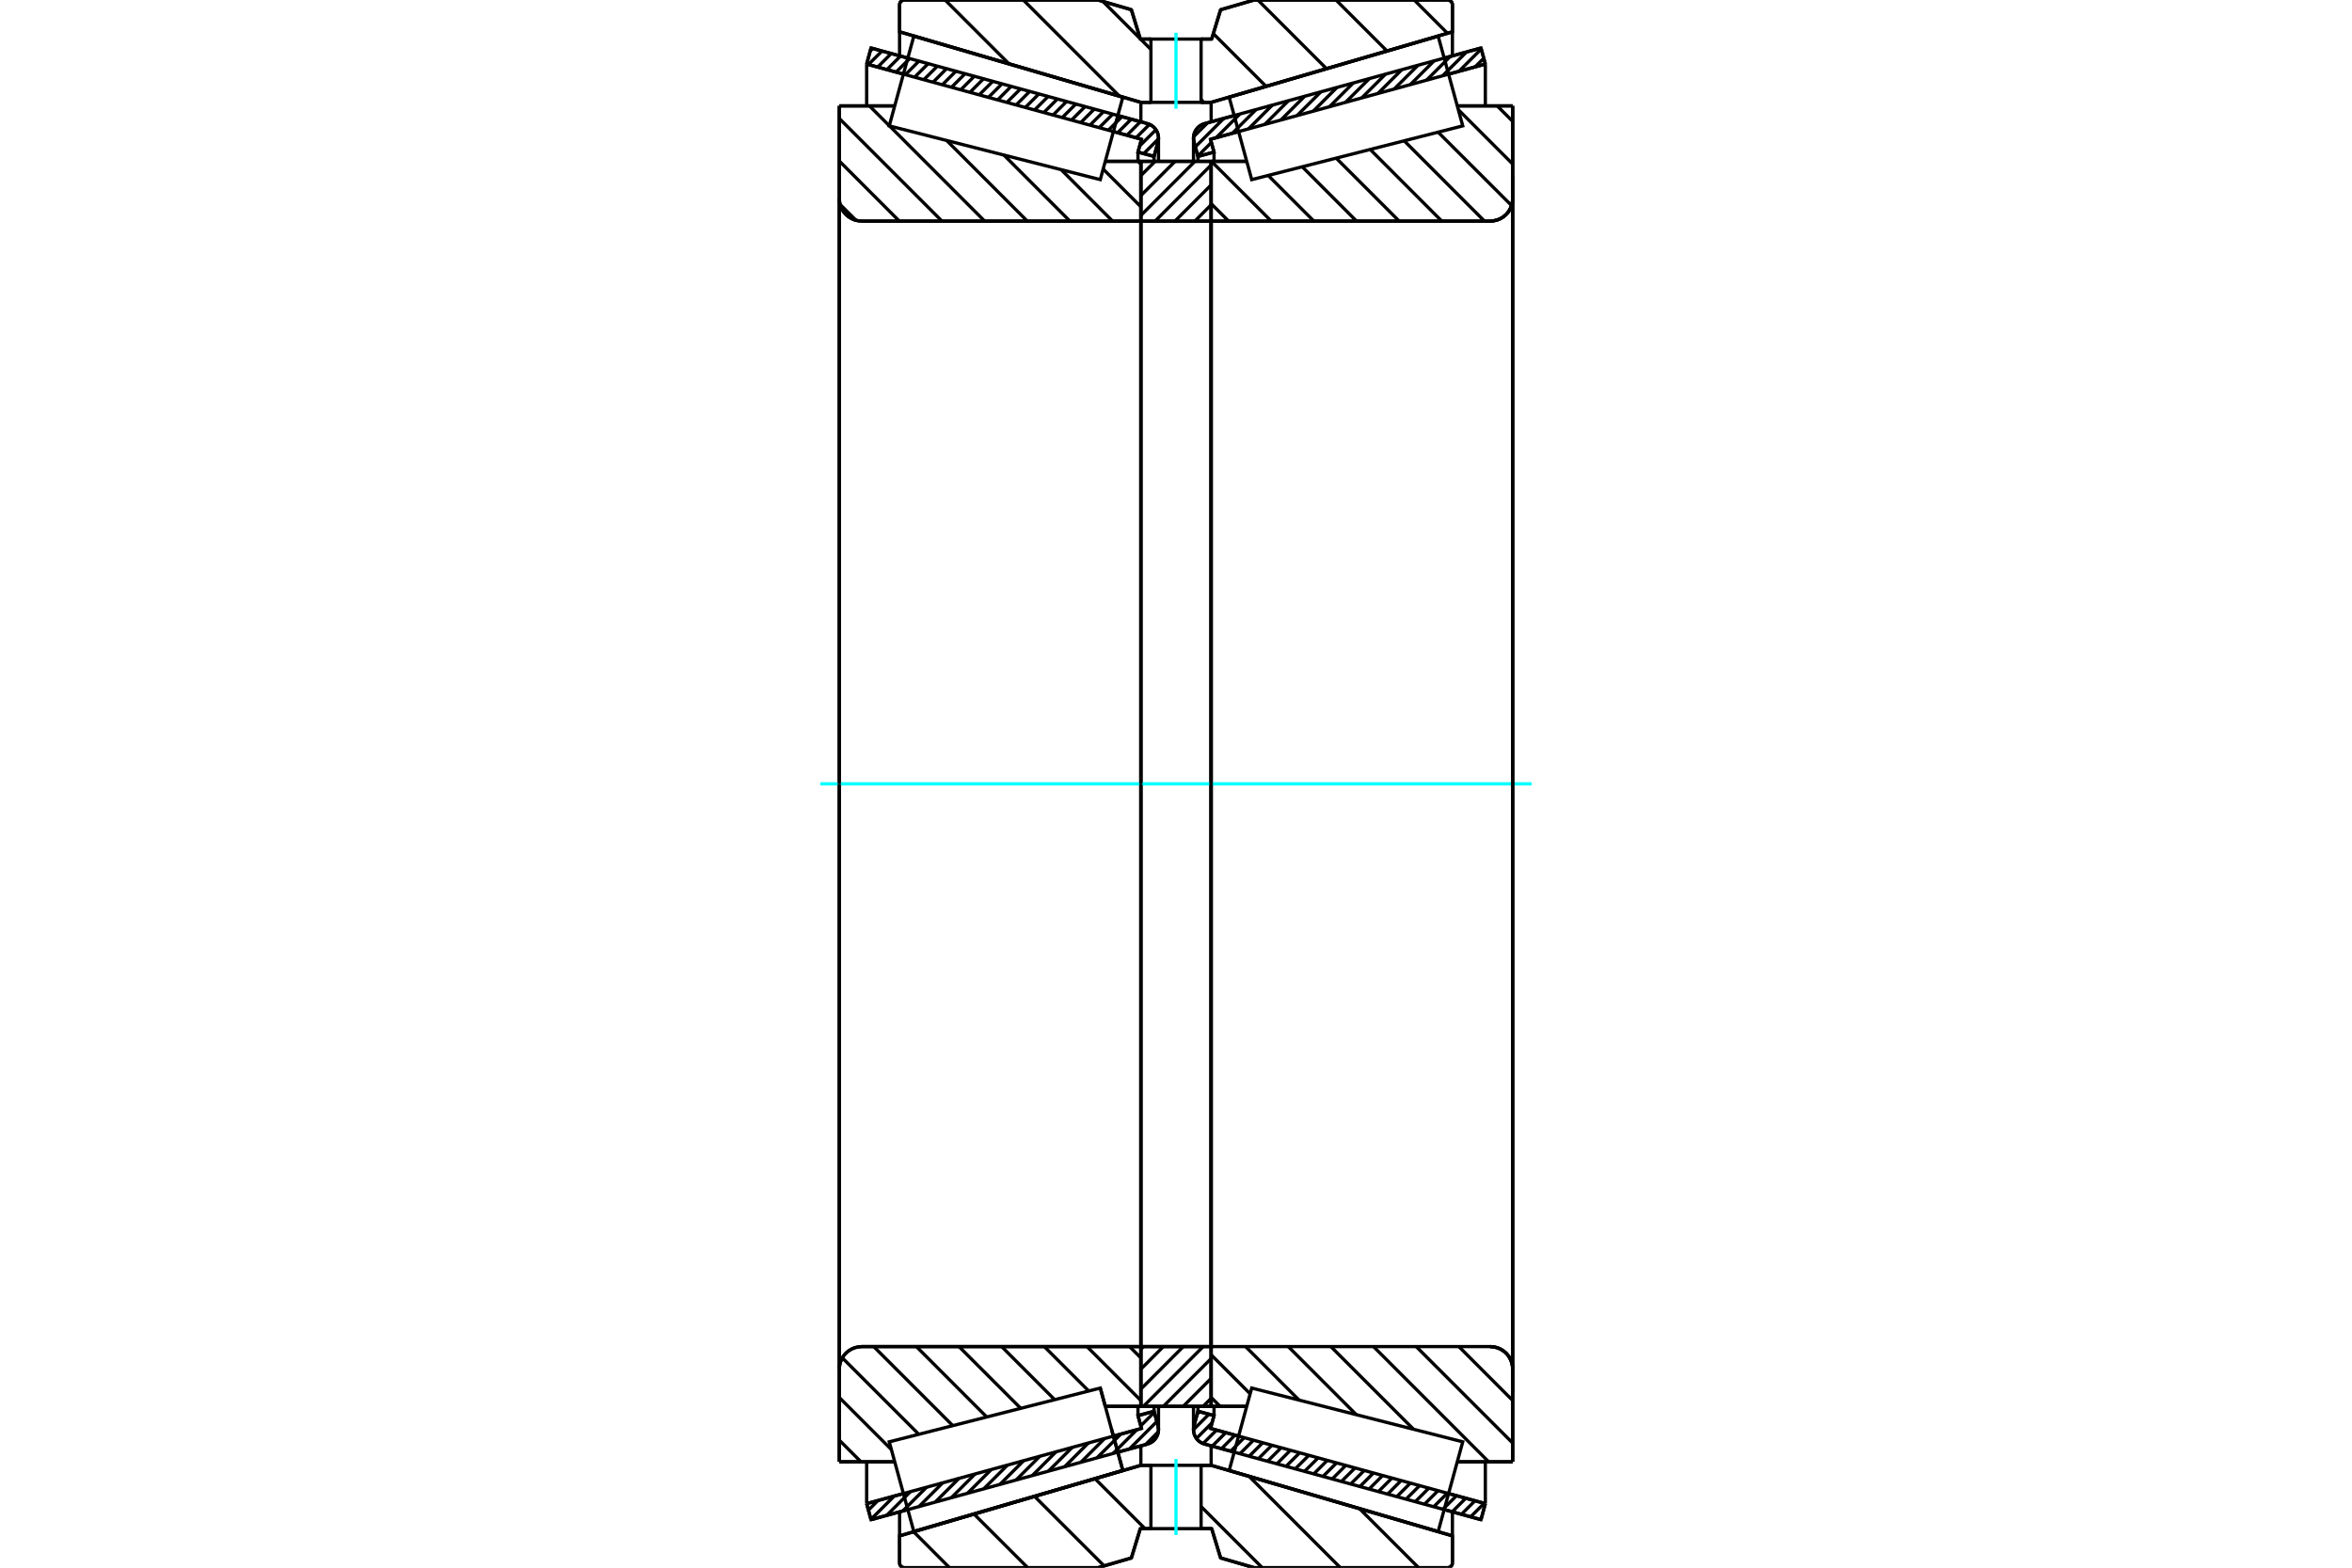 <?xml version="1.0" standalone="no"?>
<!DOCTYPE svg PUBLIC "-//W3C//DTD SVG 1.1//EN"
	"http://www.w3.org/Graphics/SVG/1.1/DTD/svg11.dtd">
<svg xmlns="http://www.w3.org/2000/svg" height="100%" width="100%" viewBox="0 0 36000 24000">
	<rect x="-1800" y="-1200" width="39600" height="26400" style="fill:#FFF"/>
	<g style="fill:none; fill-rule:evenodd" transform="matrix(1 0 0 1 0 0)">
		<g style="fill:none; stroke:#000; stroke-width:50; shape-rendering:geometricPrecision">
			<line x1="18891" y1="22231" x2="18436" y2="22107"/>
			<line x1="22668" y1="23265" x2="22105" y2="23110"/>
			<line x1="22735" y1="23019" x2="22668" y2="23265"/>
			<line x1="22172" y1="22865" x2="22735" y2="23019"/>
			<line x1="18528" y1="21868" x2="18958" y2="21986"/>
			<line x1="18582" y1="21672" x2="18528" y2="21868"/>
			<line x1="18336" y1="21605" x2="18582" y2="21672"/>
			<line x1="18276" y1="21825" x2="18336" y2="21605"/>
			<polyline points="18276,21825 18270,21855 18268,21886 18271,21923 18280,21959 18294,21993 18315,22025 18339,22053 18369,22076 18401,22094 18436,22107"/>
			<line x1="22105" y1="890" x2="22668" y2="735"/>
			<line x1="18436" y1="1893" x2="18891" y2="1769"/>
			<polyline points="18436,1893 18401,1906 18369,1924 18339,1947 18315,1975 18294,2007 18280,2041 18271,2077 18268,2114 18270,2145 18276,2175"/>
			<line x1="18336" y1="2395" x2="18276" y2="2175"/>
			<line x1="18582" y1="2328" x2="18336" y2="2395"/>
			<line x1="18528" y1="2132" x2="18582" y2="2328"/>
			<line x1="18958" y1="2014" x2="18528" y2="2132"/>
			<line x1="22735" y1="981" x2="22172" y2="1135"/>
			<line x1="22668" y1="735" x2="22735" y2="981"/>
			<line x1="18336" y1="21530" x2="18336" y2="21605"/>
			<line x1="18336" y1="2395" x2="18336" y2="2470"/>
			<line x1="18582" y1="21530" x2="18582" y2="21672"/>
			<line x1="18582" y1="2328" x2="18582" y2="2470"/>
			<line x1="22735" y1="22378" x2="22735" y2="23019"/>
			<line x1="22735" y1="981" x2="22735" y2="1622"/>
			<line x1="18268" y1="21529" x2="18268" y2="21886"/>
			<line x1="18268" y1="2114" x2="18268" y2="2471"/>
			<line x1="13895" y1="23110" x2="13332" y2="23265"/>
			<line x1="17564" y1="22107" x2="17109" y2="22231"/>
			<polyline points="17564,22107 17599,22094 17631,22076 17661,22053 17685,22025 17706,21993 17720,21959 17729,21923 17732,21886 17730,21855 17724,21825"/>
			<line x1="17664" y1="21605" x2="17724" y2="21825"/>
			<line x1="17418" y1="21672" x2="17664" y2="21605"/>
			<line x1="17472" y1="21868" x2="17418" y2="21672"/>
			<line x1="17042" y1="21986" x2="17472" y2="21868"/>
			<line x1="13265" y1="23019" x2="13828" y2="22865"/>
			<line x1="13332" y1="23265" x2="13265" y2="23019"/>
			<line x1="17109" y1="1769" x2="17564" y2="1893"/>
			<line x1="13332" y1="735" x2="13895" y2="890"/>
			<line x1="13265" y1="981" x2="13332" y2="735"/>
			<line x1="13828" y1="1135" x2="13265" y2="981"/>
			<line x1="17472" y1="2132" x2="17042" y2="2014"/>
			<line x1="17418" y1="2328" x2="17472" y2="2132"/>
			<line x1="17664" y1="2395" x2="17418" y2="2328"/>
			<line x1="17724" y1="2175" x2="17664" y2="2395"/>
			<polyline points="17724,2175 17730,2145 17732,2114 17729,2077 17720,2041 17706,2007 17685,1975 17661,1947 17631,1924 17599,1906 17564,1893"/>
			<line x1="17418" y1="2470" x2="17418" y2="2328"/>
			<line x1="17418" y1="21672" x2="17418" y2="21530"/>
			<line x1="13265" y1="1622" x2="13265" y2="981"/>
			<line x1="13265" y1="23019" x2="13265" y2="22378"/>
			<line x1="17664" y1="2470" x2="17664" y2="2395"/>
			<line x1="17664" y1="21605" x2="17664" y2="21530"/>
			<line x1="17732" y1="2471" x2="17732" y2="2114"/>
			<line x1="17732" y1="21886" x2="17732" y2="21529"/>
			<line x1="18538" y1="2470" x2="19082" y2="2470"/>
			<polyline points="18538,3360 18539,3364 18540,3368 18541,3371 18543,3374 18546,3377 18548,3380 18552,3382 18555,3383 18559,3384 18563,3385"/>
			<line x1="22809" y1="3385" x2="18563" y2="3385"/>
			<polyline points="22809,3385 22863,3380 22916,3368 22966,3347 23012,3319 23053,3284 23088,3243 23116,3196 23137,3146 23149,3094 23154,3040"/>
			<line x1="23154" y1="1621" x2="23154" y2="3040"/>
			<line x1="23154" y1="1621" x2="22305" y2="1621"/>
			<line x1="23154" y1="22379" x2="22305" y2="22379"/>
			<line x1="23154" y1="20960" x2="23154" y2="22379"/>
			<polyline points="23154,20960 23149,20906 23137,20854 23116,20804 23088,20757 23053,20716 23012,20681 22966,20653 22916,20632 22863,20620 22809,20615"/>
			<line x1="19082" y1="21530" x2="18538" y2="21530"/>
			<line x1="22305" y1="1949" x2="22305" y2="1948"/>
			<line x1="22305" y1="22052" x2="22305" y2="22051"/>
			<line x1="18538" y1="3385" x2="18538" y2="20615"/>
			<polyline points="18538,3360 18539,3364 18540,3368 18541,3371 18543,3374 18546,3377 18548,3380 18552,3382 18555,3383 18559,3384 18563,3385"/>
			<polyline points="18563,20615 18559,20616 18555,20617 18552,20618 18548,20620 18546,20623 18543,20626 18541,20629 18540,20632 18539,20636 18538,20640"/>
			<polyline points="22809,3385 22863,3380 22916,3368 22966,3347 23012,3319 23053,3284 23088,3243 23116,3196 23137,3146 23149,3094 23154,3040"/>
			<polyline points="23154,20960 23149,20906 23137,20854 23116,20804 23088,20757 23053,20716 23012,20681 22966,20653 22916,20632 22863,20620 22809,20615"/>
			<line x1="16841" y1="21250" x2="16841" y2="21250"/>
			<line x1="16918" y1="21530" x2="16841" y2="21250"/>
			<line x1="17462" y1="21530" x2="16918" y2="21530"/>
			<polyline points="17462,20640 17461,20636 17460,20632 17459,20629 17457,20626 17454,20623 17452,20620 17448,20618 17445,20617 17441,20616 17437,20615"/>
			<line x1="13191" y1="20615" x2="17437" y2="20615"/>
			<polyline points="13191,20615 13137,20620 13084,20632 13034,20653 12988,20681 12947,20716 12912,20757 12884,20804 12863,20854 12851,20906 12846,20960"/>
			<line x1="12846" y1="22379" x2="12846" y2="20960"/>
			<line x1="12846" y1="22379" x2="13695" y2="22379"/>
			<line x1="12846" y1="1621" x2="13695" y2="1621"/>
			<line x1="12846" y1="3040" x2="12846" y2="1621"/>
			<polyline points="12846,3040 12851,3094 12863,3146 12884,3196 12912,3243 12947,3284 12988,3319 13034,3347 13084,3368 13137,3380 13191,3385"/>
			<line x1="17437" y1="3385" x2="13191" y2="3385"/>
			<polyline points="17437,3385 17441,3384 17445,3383 17448,3382 17452,3380 17454,3377 17457,3374 17459,3371 17460,3368 17461,3364 17462,3360"/>
			<line x1="16918" y1="2470" x2="17462" y2="2470"/>
			<line x1="13695" y1="22051" x2="13695" y2="22052"/>
			<line x1="13695" y1="1948" x2="13695" y2="1949"/>
			<line x1="17462" y1="20615" x2="17462" y2="3385"/>
			<line x1="12846" y1="20960" x2="12846" y2="3040"/>
			<line x1="16805" y1="0" x2="17317" y2="149"/>
			<line x1="13843" y1="0" x2="16805" y2="0"/>
			<polyline points="13843,0 13832,1 13820,4 13810,8 13800,14 13791,22 13783,30 13777,40 13773,51 13770,62 13769,74"/>
			<line x1="13769" y1="487" x2="13769" y2="74"/>
			<line x1="17462" y1="1567" x2="13769" y2="487"/>
			<line x1="17616" y1="1567" x2="17462" y2="1567"/>
			<line x1="18538" y1="1567" x2="18384" y2="1567"/>
			<line x1="22231" y1="487" x2="18538" y2="1567"/>
			<line x1="22231" y1="74" x2="22231" y2="487"/>
			<polyline points="22231,74 22230,62 22227,51 22223,40 22217,30 22209,22 22200,14 22190,8 22180,4 22168,1 22157,0"/>
			<line x1="19195" y1="0" x2="22157" y2="0"/>
			<line x1="18683" y1="149" x2="19195" y2="0"/>
			<line x1="18546" y1="598" x2="18683" y2="149"/>
			<line x1="18384" y1="598" x2="18546" y2="598"/>
			<line x1="17454" y1="598" x2="17616" y2="598"/>
			<line x1="17317" y1="149" x2="17454" y2="598"/>
			<line x1="17317" y1="23851" x2="16805" y2="24000"/>
			<line x1="17454" y1="23402" x2="17317" y2="23851"/>
			<line x1="18546" y1="23402" x2="18384" y2="23402"/>
			<line x1="17616" y1="23402" x2="17454" y2="23402"/>
			<line x1="18683" y1="23851" x2="18546" y2="23402"/>
			<line x1="19195" y1="24000" x2="18683" y2="23851"/>
			<line x1="22157" y1="24000" x2="19195" y2="24000"/>
			<polyline points="22157,24000 22168,23999 22180,23996 22190,23992 22200,23986 22209,23978 22217,23970 22223,23960 22227,23949 22230,23938 22231,23926"/>
			<line x1="22231" y1="23513" x2="22231" y2="23926"/>
			<line x1="18538" y1="22433" x2="22231" y2="23513"/>
			<line x1="17462" y1="22433" x2="17616" y2="22433"/>
			<line x1="18384" y1="22433" x2="18538" y2="22433"/>
			<line x1="13769" y1="23513" x2="17462" y2="22433"/>
			<line x1="13769" y1="23926" x2="13769" y2="23513"/>
			<polyline points="13769,23926 13770,23938 13773,23949 13777,23960 13783,23970 13791,23978 13800,23986 13810,23992 13820,23996 13832,23999 13843,24000"/>
			<line x1="16805" y1="24000" x2="13843" y2="24000"/>
			<line x1="22231" y1="23144" x2="22231" y2="23513"/>
			<line x1="22231" y1="487" x2="22231" y2="856"/>
			<line x1="13769" y1="23144" x2="13769" y2="23513"/>
			<line x1="13769" y1="487" x2="13769" y2="856"/>
			<line x1="17462" y1="22134" x2="17462" y2="22433"/>
			<line x1="17462" y1="1567" x2="17462" y2="1866"/>
			<line x1="18538" y1="22134" x2="18538" y2="22433"/>
			<line x1="18538" y1="1567" x2="18538" y2="1866"/>
			<line x1="17462" y1="20615" x2="18538" y2="20615"/>
			<line x1="17462" y1="21530" x2="17462" y2="20615"/>
			<line x1="18538" y1="21530" x2="17462" y2="21530"/>
			<line x1="18538" y1="20615" x2="18538" y2="21530"/>
			<line x1="18538" y1="3385" x2="17462" y2="3385"/>
			<line x1="18538" y1="2470" x2="18538" y2="3385"/>
			<line x1="17462" y1="2470" x2="18538" y2="2470"/>
			<line x1="17462" y1="3385" x2="17462" y2="2470"/>
			<line x1="18538" y1="3385" x2="18538" y2="20615"/>
			<line x1="17462" y1="3385" x2="17462" y2="20615"/>
		</g>
		<g style="fill:none; stroke:#0FF; stroke-width:50; shape-rendering:geometricPrecision">
			<line x1="12556" y1="12000" x2="23444" y2="12000"/>
		</g>
		<g style="fill:none; stroke:#000; stroke-width:50; shape-rendering:geometricPrecision">
			<line x1="21646" y1="0" x2="22155" y2="509"/>
			<line x1="20449" y1="0" x2="21229" y2="780"/>
			<line x1="19253" y1="0" x2="20303" y2="1051"/>
			<line x1="18572" y1="516" x2="19377" y2="1321"/>
			<line x1="16882" y1="23" x2="17452" y2="593"/>
			<line x1="18384" y1="1525" x2="18426" y2="1567"/>
			<line x1="17457" y1="598" x2="17616" y2="757"/>
			<line x1="15663" y1="0" x2="17133" y2="1471"/>
			<line x1="14466" y1="0" x2="15442" y2="976"/>
			<line x1="20811" y1="23098" x2="21713" y2="24000"/>
			<line x1="19120" y1="22603" x2="20516" y2="24000"/>
			<line x1="18384" y1="23064" x2="19320" y2="24000"/>
			<line x1="16761" y1="22638" x2="17525" y2="23402"/>
			<line x1="15835" y1="22909" x2="16899" y2="23972"/>
			<line x1="14909" y1="23180" x2="15730" y2="24000"/>
			<line x1="13984" y1="23450" x2="14533" y2="24000"/>
			<polyline points="18384,598 18546,598 18683,149 19195,0 22157,0"/>
			<polyline points="22231,74 22230,62 22227,51 22223,40 22217,30 22209,22 22200,14 22190,8 22180,4 22168,1 22157,0"/>
			<polyline points="22231,74 22231,487 18538,1567 18384,1567"/>
			<polyline points="17616,598 17454,598 17317,149 16805,0 13843,0 13832,1 13820,4 13810,8 13800,14 13791,22 13783,30 13777,40 13773,51 13770,62 13769,74 13769,487 17462,1567 17616,1567"/>
			<polyline points="17616,22433 17462,22433 13769,23513 13769,23926 13770,23938 13773,23949 13777,23960 13783,23970 13791,23978 13800,23986 13810,23992 13820,23996 13832,23999 13843,24000 16805,24000 17317,23851 17454,23402 17616,23402"/>
			<polyline points="18384,22433 18538,22433 22231,23513 22231,23926"/>
			<polyline points="22157,24000 22168,23999 22180,23996 22190,23992 22200,23986 22209,23978 22217,23970 22223,23960 22227,23949 22230,23938 22231,23926"/>
			<polyline points="22157,24000 19195,24000 18683,23851 18546,23402 18384,23402"/>
			<line x1="17419" y1="2470" x2="17462" y2="2512"/>
			<line x1="16885" y1="2588" x2="17462" y2="3165"/>
			<line x1="16242" y1="2597" x2="17029" y2="3385"/>
			<line x1="15366" y1="2374" x2="16376" y2="3385"/>
			<line x1="14490" y1="2151" x2="15724" y2="3385"/>
			<line x1="13308" y1="1621" x2="13612" y2="1926"/>
			<line x1="13614" y1="1927" x2="15071" y2="3385"/>
			<line x1="12846" y1="1813" x2="14418" y2="3385"/>
			<line x1="12846" y1="2465" x2="13765" y2="3385"/>
			<line x1="12858" y1="3130" x2="13101" y2="3372"/>
			<line x1="17289" y1="20615" x2="17462" y2="20788"/>
			<line x1="16637" y1="20615" x2="17462" y2="21441"/>
			<line x1="15984" y1="20615" x2="16664" y2="21295"/>
			<line x1="15331" y1="20615" x2="16143" y2="21428"/>
			<line x1="14678" y1="20615" x2="15623" y2="21560"/>
			<line x1="14026" y1="20615" x2="15103" y2="21693"/>
			<line x1="13373" y1="20615" x2="14583" y2="21825"/>
			<line x1="12893" y1="20788" x2="14063" y2="21958"/>
			<line x1="12846" y1="21394" x2="13644" y2="22192"/>
			<line x1="12846" y1="22047" x2="13178" y2="22379"/>
			<polyline points="17462,12000 17462,2470 17462,3360"/>
			<polyline points="17437,3385 17441,3384 17445,3383 17448,3382 17452,3380 17454,3377 17457,3374 17459,3371 17460,3368 17461,3364 17462,3360"/>
			<line x1="17437" y1="3385" x2="13191" y2="3385"/>
			<polyline points="12846,3040 12851,3094 12863,3146 12884,3196 12912,3243 12947,3284 12988,3319 13034,3347 13084,3368 13137,3380 13191,3385"/>
			<line x1="12846" y1="3040" x2="12846" y2="1621"/>
			<line x1="12846" y1="3040" x2="12846" y2="12000"/>
			<line x1="12846" y1="1621" x2="13695" y2="1621"/>
			<line x1="16918" y1="2470" x2="17462" y2="2470"/>
			<line x1="17462" y1="21530" x2="16918" y2="21530"/>
			<line x1="13695" y1="22379" x2="12846" y2="22379"/>
			<line x1="12846" y1="12000" x2="12846" y2="20960"/>
			<line x1="12846" y1="22379" x2="12846" y2="20960"/>
			<polyline points="13191,20615 13137,20620 13084,20632 13034,20653 12988,20681 12947,20716 12912,20757 12884,20804 12863,20854 12851,20906 12846,20960"/>
			<line x1="13191" y1="20615" x2="17437" y2="20615"/>
			<polyline points="17462,20640 17461,20636 17460,20632 17459,20629 17457,20626 17454,20623 17452,20620 17448,20618 17445,20617 17441,20616 17437,20615"/>
			<polyline points="17462,20640 17462,21530 17462,12000"/>
			<line x1="22916" y1="1621" x2="23154" y2="1859"/>
			<line x1="22321" y1="1679" x2="23154" y2="2512"/>
			<line x1="22012" y1="2023" x2="23137" y2="3147"/>
			<line x1="21492" y1="2155" x2="22721" y2="3385"/>
			<line x1="20972" y1="2288" x2="22068" y2="3385"/>
			<line x1="20452" y1="2421" x2="21416" y2="3385"/>
			<line x1="19932" y1="2553" x2="20763" y2="3385"/>
			<line x1="19411" y1="2686" x2="20110" y2="3385"/>
			<line x1="18542" y1="2470" x2="19458" y2="3385"/>
			<line x1="18538" y1="3118" x2="18805" y2="3385"/>
			<line x1="22329" y1="20615" x2="23154" y2="21441"/>
			<line x1="21676" y1="20615" x2="23154" y2="22093"/>
			<line x1="21023" y1="20615" x2="22786" y2="22379"/>
			<line x1="20370" y1="20615" x2="21636" y2="21881"/>
			<line x1="19718" y1="20615" x2="20760" y2="21658"/>
			<line x1="19065" y1="20615" x2="19884" y2="21435"/>
			<line x1="18538" y1="20741" x2="19135" y2="21338"/>
			<line x1="18538" y1="21394" x2="18675" y2="21530"/>
			<polyline points="18538,12000 18538,2470 18538,3360 18539,3364 18540,3368 18541,3371 18543,3374 18546,3377 18548,3380 18552,3382 18555,3383 18559,3384 18563,3385 22809,3385 22863,3380 22916,3368 22966,3347 23012,3319 23053,3284 23088,3243 23116,3196 23137,3146 23149,3094 23154,3040 23154,1621"/>
			<line x1="23154" y1="3040" x2="23154" y2="12000"/>
			<line x1="23154" y1="1621" x2="22305" y2="1621"/>
			<line x1="19082" y1="2470" x2="18538" y2="2470"/>
			<line x1="18538" y1="21530" x2="19082" y2="21530"/>
			<line x1="22305" y1="22379" x2="23154" y2="22379"/>
			<line x1="23154" y1="12000" x2="23154" y2="20960"/>
			<polyline points="23154,22379 23154,20960 23149,20906 23137,20854 23116,20804 23088,20757 23053,20716 23012,20681 22966,20653 22916,20632 22863,20620 22809,20615 18563,20615 18559,20616 18555,20617 18552,20618 18548,20620 18546,20623 18543,20626 18541,20629 18540,20632 18539,20636 18538,20640 18538,21530 18538,12000"/>
			<line x1="18538" y1="21407" x2="18415" y2="21530"/>
			<line x1="18538" y1="21102" x2="18110" y2="21530"/>
			<line x1="18538" y1="20798" x2="17806" y2="21530"/>
			<line x1="18416" y1="20615" x2="17501" y2="21530"/>
			<line x1="18112" y1="20615" x2="17462" y2="21266"/>
			<line x1="17807" y1="20615" x2="17462" y2="20961"/>
			<line x1="17503" y1="20615" x2="17462" y2="20656"/>
			<line x1="18538" y1="3135" x2="18289" y2="3385"/>
			<line x1="18538" y1="2831" x2="17984" y2="3385"/>
			<line x1="18538" y1="2526" x2="17680" y2="3385"/>
			<line x1="18290" y1="2470" x2="17462" y2="3298"/>
			<line x1="17986" y1="2470" x2="17462" y2="2994"/>
			<line x1="17681" y1="2470" x2="17462" y2="2689"/>
			<polyline points="17462,3385 17462,2470 18538,2470 18538,3385 17462,3385"/>
			<polyline points="17462,20615 18538,20615 18538,21530 17462,21530 17462,20615"/>
			<polyline points="18000,23402 18384,23402 18384,22433 17616,22433 17616,23402 18000,23402"/>
		</g>
		<g style="fill:none; stroke:#0FF; stroke-width:50; shape-rendering:geometricPrecision">
			<line x1="18000" y1="23499" x2="18000" y2="22336"/>
		</g>
		<g style="fill:none; stroke:#000; stroke-width:50; shape-rendering:geometricPrecision">
			<polyline points="18000,1567 18384,1567 18384,598 17616,598 17616,1567 18000,1567"/>
		</g>
		<g style="fill:none; stroke:#0FF; stroke-width:50; shape-rendering:geometricPrecision">
			<line x1="18000" y1="1664" x2="18000" y2="501"/>
		</g>
		<g style="fill:none; stroke:#000; stroke-width:50; shape-rendering:geometricPrecision">
			<line x1="23154" y1="21305" x2="23154" y2="2695"/>
			<line x1="18538" y1="20640" x2="18538" y2="3360"/>
			<polyline points="17013,21880 17186,22511 13987,23446 13987,23446"/>
			<polyline points="16841,21250 16841,21250 17013,21880 17186,22511 13987,23446 13799,22760 13611,22073 16841,21250 17013,21880"/>
			<polyline points="17013,2120 16841,2750 13611,1927 13799,1240 13987,554 17186,1489 17013,2120"/>
			<polyline points="18987,21880 19159,21250 22389,22073 22201,22760 22013,23446 18814,22511 18987,21880"/>
			<polyline points="18987,2120 18814,1489 22013,554 22201,1240 22389,1927 19159,2750 18987,2120"/>
			<line x1="17730" y1="21919" x2="17534" y2="22115"/>
			<line x1="17707" y1="21762" x2="17287" y2="22183"/>
			<line x1="17668" y1="21621" x2="17461" y2="21828"/>
			<line x1="17402" y1="21887" x2="17039" y2="22250"/>
			<line x1="17445" y1="21664" x2="17423" y2="21687"/>
			<line x1="17155" y1="21955" x2="16791" y2="22318"/>
			<line x1="16907" y1="22023" x2="16544" y2="22386"/>
			<line x1="16659" y1="22090" x2="16296" y2="22454"/>
			<line x1="16412" y1="22158" x2="16048" y2="22521"/>
			<line x1="16164" y1="22226" x2="15801" y2="22589"/>
			<line x1="15916" y1="22294" x2="15553" y2="22657"/>
			<line x1="15668" y1="22362" x2="15305" y2="22725"/>
			<line x1="15421" y1="22429" x2="15058" y2="22792"/>
			<line x1="15173" y1="22497" x2="14810" y2="22860"/>
			<line x1="14925" y1="22565" x2="14562" y2="22928"/>
			<line x1="14678" y1="22633" x2="14315" y2="22996"/>
			<line x1="14430" y1="22700" x2="14067" y2="23063"/>
			<line x1="14182" y1="22768" x2="13819" y2="23131"/>
			<line x1="13935" y1="22836" x2="13572" y2="23199"/>
			<line x1="13687" y1="22904" x2="13331" y2="23260"/>
			<line x1="13439" y1="22971" x2="13292" y2="23119"/>
			<line x1="17672" y1="2366" x2="17647" y2="2391"/>
			<line x1="17732" y1="2126" x2="17506" y2="2352"/>
			<line x1="17693" y1="1986" x2="17444" y2="2234"/>
			<line x1="17594" y1="1904" x2="17389" y2="2109"/>
			<line x1="17455" y1="1863" x2="17248" y2="2071"/>
			<line x1="17314" y1="1825" x2="17107" y2="2032"/>
			<line x1="17173" y1="1786" x2="16965" y2="1993"/>
			<line x1="17031" y1="1748" x2="16824" y2="1955"/>
			<line x1="16890" y1="1709" x2="16683" y2="1916"/>
			<line x1="16749" y1="1670" x2="16542" y2="1877"/>
			<line x1="16608" y1="1632" x2="16400" y2="1839"/>
			<line x1="16466" y1="1593" x2="16259" y2="1800"/>
			<line x1="16325" y1="1554" x2="16118" y2="1761"/>
			<line x1="16184" y1="1516" x2="15977" y2="1723"/>
			<line x1="16042" y1="1477" x2="15835" y2="1684"/>
			<line x1="15901" y1="1438" x2="15694" y2="1645"/>
			<line x1="15760" y1="1400" x2="15553" y2="1607"/>
			<line x1="15619" y1="1361" x2="15411" y2="1568"/>
			<line x1="15477" y1="1322" x2="15270" y2="1530"/>
			<line x1="15336" y1="1284" x2="15129" y2="1491"/>
			<line x1="15195" y1="1245" x2="14988" y2="1452"/>
			<line x1="15054" y1="1206" x2="14846" y2="1414"/>
			<line x1="14912" y1="1168" x2="14705" y2="1375"/>
			<line x1="14771" y1="1129" x2="14564" y2="1336"/>
			<line x1="14630" y1="1091" x2="14423" y2="1298"/>
			<line x1="14488" y1="1052" x2="14281" y2="1259"/>
			<line x1="14347" y1="1013" x2="14140" y2="1220"/>
			<line x1="14206" y1="975" x2="13999" y2="1182"/>
			<line x1="14065" y1="936" x2="13858" y2="1143"/>
			<line x1="13923" y1="897" x2="13716" y2="1104"/>
			<line x1="13782" y1="859" x2="13575" y2="1066"/>
			<line x1="13641" y1="820" x2="13434" y2="1027"/>
			<line x1="13500" y1="781" x2="13292" y2="988"/>
			<line x1="13358" y1="743" x2="13319" y2="782"/>
			<polyline points="13265,981 13332,735 17564,1893"/>
			<polyline points="17724,2175 17731,2139 17732,2103 17728,2068 17718,2033 17702,2001 17682,1971 17658,1945 17629,1923 17598,1905 17564,1893"/>
			<polyline points="17724,2175 17664,2395 17418,2328 17472,2132 13265,981"/>
			<polyline points="13265,23019 17472,21868 17418,21672 17664,21605 17724,21825"/>
			<polyline points="17564,22107 17598,22095 17629,22077 17658,22055 17682,22029 17702,21999 17718,21967 17728,21932 17732,21897 17731,21861 17724,21825"/>
			<polyline points="17564,22107 13332,23265 13265,23019"/>
			<line x1="22676" y1="23235" x2="22652" y2="23260"/>
			<line x1="22717" y1="23014" x2="22510" y2="23221"/>
			<line x1="22576" y1="22976" x2="22369" y2="23183"/>
			<line x1="22435" y1="22937" x2="22228" y2="23144"/>
			<line x1="22294" y1="22898" x2="22086" y2="23105"/>
			<line x1="22152" y1="22860" x2="21945" y2="23067"/>
			<line x1="22011" y1="22821" x2="21804" y2="23028"/>
			<line x1="21870" y1="22782" x2="21663" y2="22989"/>
			<line x1="21729" y1="22744" x2="21521" y2="22951"/>
			<line x1="21587" y1="22705" x2="21380" y2="22912"/>
			<line x1="21446" y1="22666" x2="21239" y2="22874"/>
			<line x1="21305" y1="22628" x2="21098" y2="22835"/>
			<line x1="21163" y1="22589" x2="20956" y2="22796"/>
			<line x1="21022" y1="22550" x2="20815" y2="22758"/>
			<line x1="20881" y1="22512" x2="20674" y2="22719"/>
			<line x1="20740" y1="22473" x2="20532" y2="22680"/>
			<line x1="20598" y1="22435" x2="20391" y2="22642"/>
			<line x1="20457" y1="22396" x2="20250" y2="22603"/>
			<line x1="20316" y1="22357" x2="20109" y2="22564"/>
			<line x1="20175" y1="22319" x2="19967" y2="22526"/>
			<line x1="20033" y1="22280" x2="19826" y2="22487"/>
			<line x1="19892" y1="22241" x2="19685" y2="22448"/>
			<line x1="19751" y1="22203" x2="19544" y2="22410"/>
			<line x1="19609" y1="22164" x2="19402" y2="22371"/>
			<line x1="19468" y1="22125" x2="19261" y2="22332"/>
			<line x1="19327" y1="22087" x2="19120" y2="22294"/>
			<line x1="19186" y1="22048" x2="18979" y2="22255"/>
			<line x1="19044" y1="22009" x2="18837" y2="22217"/>
			<line x1="18903" y1="21971" x2="18696" y2="22178"/>
			<line x1="18762" y1="21932" x2="18555" y2="22139"/>
			<line x1="18621" y1="21893" x2="18414" y2="22100"/>
			<line x1="18551" y1="21783" x2="18312" y2="22022"/>
			<line x1="18504" y1="21650" x2="18268" y2="21887"/>
			<line x1="18362" y1="21612" x2="18323" y2="21651"/>
			<line x1="22711" y1="891" x2="22578" y2="1024"/>
			<line x1="22672" y1="750" x2="22330" y2="1092"/>
			<line x1="22446" y1="796" x2="22082" y2="1159"/>
			<line x1="22198" y1="864" x2="21835" y2="1227"/>
			<line x1="21950" y1="932" x2="21587" y2="1295"/>
			<line x1="21703" y1="1000" x2="21339" y2="1363"/>
			<line x1="21455" y1="1067" x2="21092" y2="1430"/>
			<line x1="21207" y1="1135" x2="20844" y2="1498"/>
			<line x1="20960" y1="1203" x2="20596" y2="1566"/>
			<line x1="20712" y1="1271" x2="20349" y2="1634"/>
			<line x1="20464" y1="1338" x2="20101" y2="1702"/>
			<line x1="20217" y1="1406" x2="19853" y2="1769"/>
			<line x1="19969" y1="1474" x2="19606" y2="1837"/>
			<line x1="19721" y1="1542" x2="19358" y2="1905"/>
			<line x1="19474" y1="1609" x2="19110" y2="1973"/>
			<line x1="19226" y1="1677" x2="18863" y2="2040"/>
			<line x1="18580" y1="2323" x2="18572" y2="2331"/>
			<line x1="18978" y1="1745" x2="18615" y2="2108"/>
			<line x1="18541" y1="2182" x2="18334" y2="2389"/>
			<line x1="18731" y1="1813" x2="18296" y2="2248"/>
			<line x1="18483" y1="1880" x2="18268" y2="2095"/>
			<polyline points="22735,981 22668,735 18436,1893 18402,1905 18371,1923 18342,1945 18318,1971 18298,2001 18282,2033 18272,2068 18268,2103 18269,2139 18276,2175 18336,2395 18582,2328 18528,2132 22735,981"/>
			<polyline points="22735,23019 18528,21868 18582,21672 18336,21605 18276,21825 18269,21861 18268,21897 18272,21932 18282,21967 18298,21999 18318,22029 18342,22055 18371,22077 18402,22095 18436,22107 22668,23265 22735,23019"/>
		</g>
	</g>
</svg>
